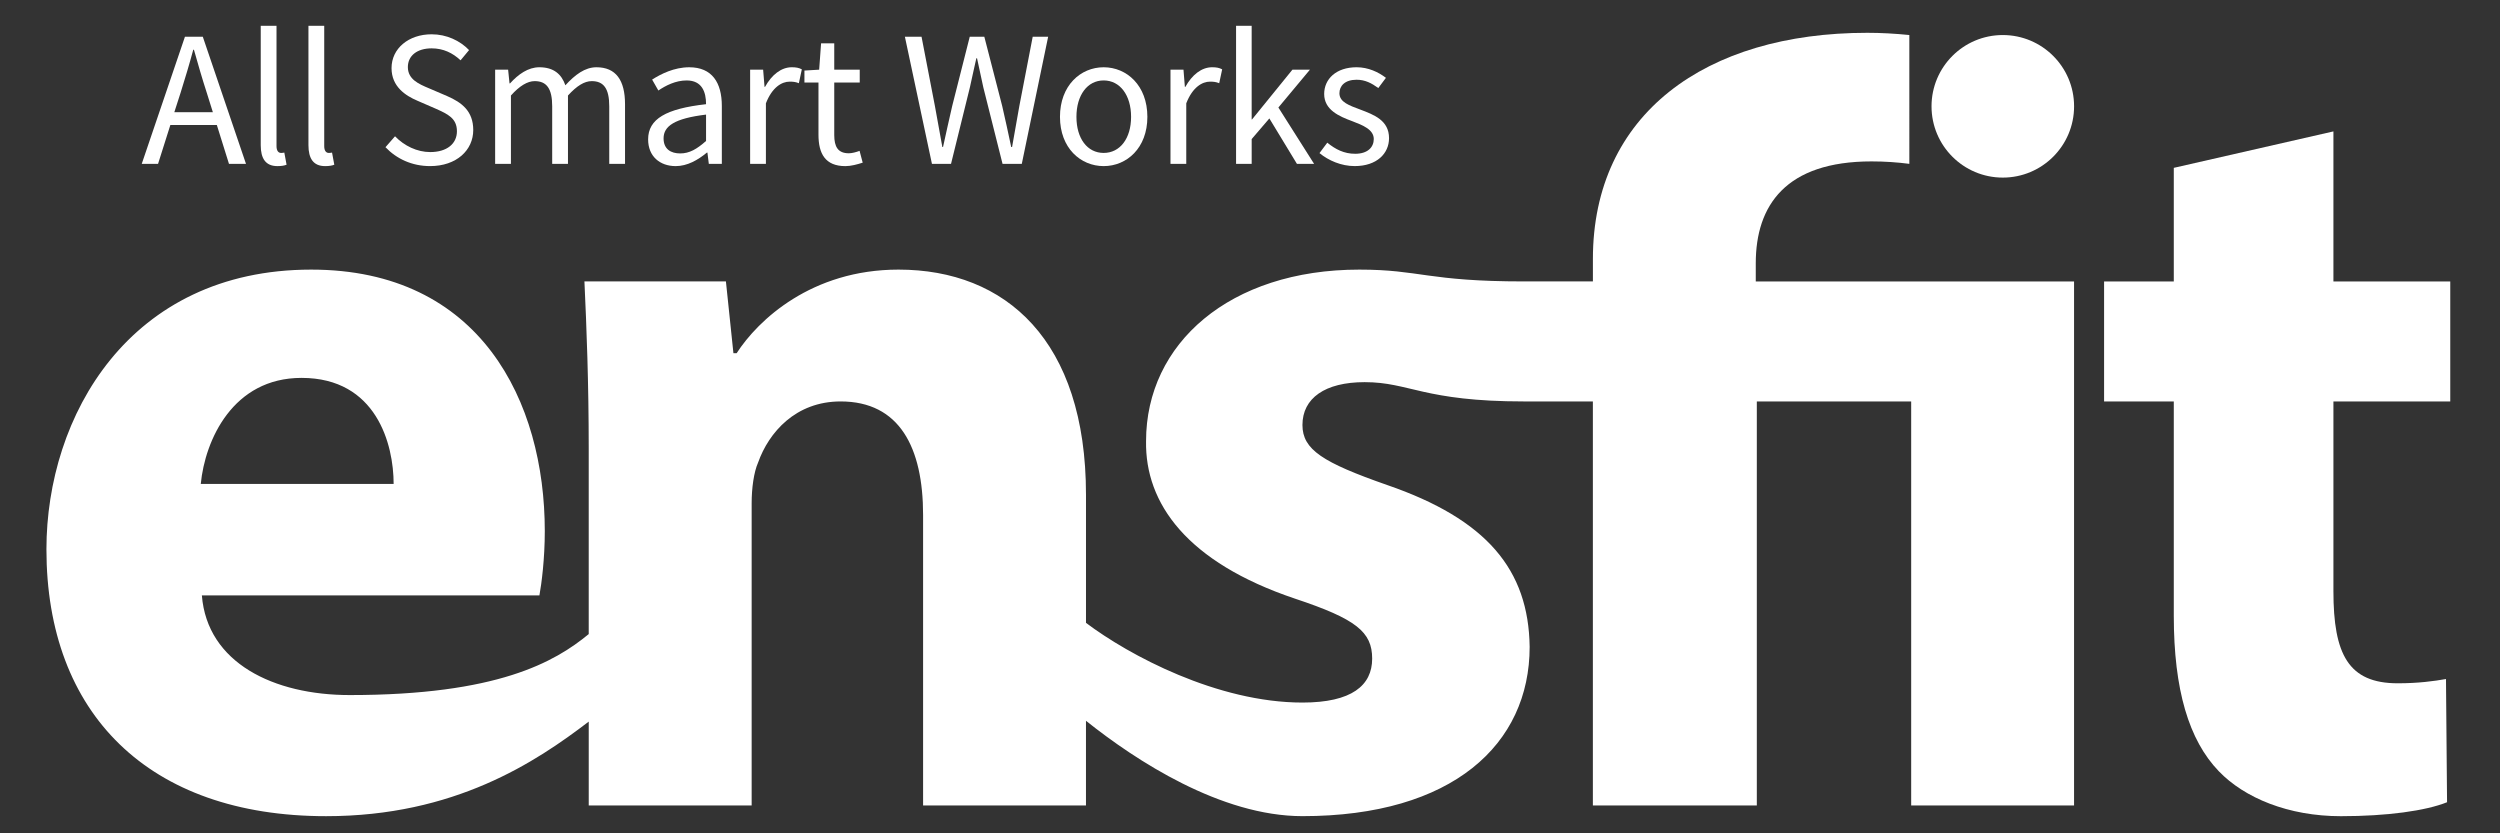 <?xml version="1.0" encoding="utf-8"?>
<!-- Generator: Adobe Illustrator 16.0.0, SVG Export Plug-In . SVG Version: 6.00 Build 0)  -->
<!DOCTYPE svg PUBLIC "-//W3C//DTD SVG 1.1//EN" "http://www.w3.org/Graphics/SVG/1.1/DTD/svg11.dtd">
<svg version="1.1" id="Layer_1" xmlns="http://www.w3.org/2000/svg" xmlns:xlink="http://www.w3.org/1999/xlink" x="0px" y="0px"
	 width="180px" height="60px" viewBox="0 0 180 60" enable-background="new 0 0 180 60" xml:space="preserve">
<rect x="0" y="0" width="180" height="60" fill="#333333" stroke="none"/>
<g>
	<g>
		<path fill="#FFFFFF" d="M15.612,9h-3.346l-0.886,2.797h-1.174l3.11-9.153h1.285l3.11,9.153h-1.225L15.612,9z M15.325,8.076
			l-0.438-1.398c-0.337-1.036-0.624-2.035-0.924-3.097h-0.049c-0.288,1.074-0.587,2.061-0.912,3.097l-0.45,1.398H15.325z"/>
		<path fill="#FFFFFF" d="M18.773,10.449V1.858h1.136v8.666c0,0.349,0.15,0.487,0.325,0.487c0.062,0,0.112,0,0.237-0.025
			l0.162,0.874c-0.162,0.063-0.362,0.1-0.663,0.1C19.123,11.959,18.773,11.41,18.773,10.449z"/>
		<path fill="#FFFFFF" d="M22.208,10.449V1.858h1.136v8.666c0,0.349,0.15,0.487,0.326,0.487c0.062,0,0.112,0,0.237-0.025
			l0.162,0.874c-0.162,0.063-0.362,0.1-0.662,0.1C22.558,11.959,22.208,11.41,22.208,10.449z"/>
		<path fill="#FFFFFF" d="M27.754,10.599l0.688-0.787c0.662,0.687,1.585,1.137,2.535,1.137c1.199,0,1.922-0.6,1.922-1.499
			c0-0.936-0.661-1.236-1.523-1.623l-1.324-0.575c-0.849-0.362-1.861-1.011-1.861-2.348c0-1.41,1.224-2.435,2.885-2.435
			c1.086,0,2.047,0.463,2.697,1.137l-0.612,0.736c-0.562-0.525-1.236-0.861-2.085-0.861c-1.036,0-1.71,0.524-1.71,1.349
			c0,0.886,0.799,1.224,1.511,1.523l1.311,0.562c1.062,0.461,1.886,1.086,1.886,2.447c0,1.448-1.199,2.597-3.109,2.597
			C29.665,11.959,28.553,11.436,27.754,10.599z"/>
		<path fill="#FFFFFF" d="M35.648,5.017h0.937l0.1,0.987h0.038c0.587-0.649,1.298-1.161,2.11-1.161c1.036,0,1.598,0.5,1.874,1.298
			c0.699-0.762,1.41-1.298,2.235-1.298c1.398,0,2.06,0.924,2.06,2.659v4.296h-1.136V7.652c0-1.274-0.4-1.811-1.261-1.811
			c-0.525,0-1.074,0.337-1.711,1.036v4.92h-1.136V7.652c0-1.274-0.399-1.811-1.261-1.811c-0.512,0-1.086,0.337-1.71,1.036v4.92
			h-1.137V5.017z"/>
		<path fill="#FFFFFF" d="M46.665,10.037c0-1.474,1.287-2.21,4.171-2.535c0-0.874-0.287-1.71-1.399-1.71
			c-0.787,0-1.498,0.362-2.035,0.725l-0.449-0.787c0.624-0.399,1.585-0.887,2.671-0.887c1.649,0,2.348,1.111,2.348,2.785v4.17
			h-0.937l-0.1-0.812h-0.038c-0.649,0.537-1.41,0.974-2.248,0.974C47.514,11.959,46.665,11.26,46.665,10.037z M50.836,10.149V8.251
			c-2.285,0.275-3.059,0.837-3.059,1.71c0,0.774,0.524,1.086,1.198,1.086C49.637,11.048,50.174,10.736,50.836,10.149z"/>
		<path fill="#FFFFFF" d="M54.009,5.017h0.937l0.1,1.236h0.037c0.475-0.861,1.162-1.411,1.923-1.411c0.3,0,0.512,0.037,0.725,0.15
			l-0.213,0.999c-0.225-0.088-0.387-0.113-0.662-0.113c-0.562,0-1.261,0.4-1.711,1.561v4.358h-1.136V5.017z"/>
		<path fill="#FFFFFF" d="M58.93,9.699V5.941h-1.011V5.08l1.061-0.063l0.138-1.898h0.948v1.898h1.835v0.925h-1.835v3.783
			c0,0.836,0.262,1.311,1.049,1.311c0.238,0,0.549-0.087,0.774-0.175l0.225,0.85c-0.387,0.125-0.836,0.25-1.249,0.25
			C59.417,11.959,58.93,11.061,58.93,9.699z"/>
		<path fill="#FFFFFF" d="M65.152,2.645h1.199l0.961,4.982c0.174,0.986,0.362,1.973,0.537,2.959h0.049
			c0.213-0.986,0.438-1.973,0.662-2.959l1.262-4.982h1.049l1.286,4.982c0.226,0.974,0.438,1.96,0.65,2.959h0.063
			c0.175-0.999,0.349-1.985,0.524-2.959l0.961-4.982h1.112l-1.898,9.153h-1.386l-1.387-5.519c-0.162-0.725-0.299-1.386-0.449-2.085
			h-0.05c-0.149,0.699-0.312,1.361-0.462,2.085l-1.361,5.519h-1.374L65.152,2.645z"/>
		<path fill="#FFFFFF" d="M76.318,8.414c0-2.26,1.486-3.571,3.146-3.571c1.662,0,3.147,1.311,3.147,3.571
			c0,2.248-1.486,3.546-3.147,3.546C77.804,11.959,76.318,10.661,76.318,8.414z M81.438,8.414c0-1.561-0.799-2.623-1.974-2.623
			c-1.173,0-1.96,1.062-1.96,2.623c0,1.561,0.787,2.597,1.96,2.597C80.638,11.011,81.438,9.974,81.438,8.414z"/>
		<path fill="#FFFFFF" d="M84.274,5.017h0.937l0.099,1.236h0.038c0.475-0.861,1.162-1.411,1.924-1.411
			c0.299,0,0.511,0.037,0.724,0.15l-0.213,0.999c-0.225-0.088-0.386-0.113-0.661-0.113c-0.562,0-1.261,0.4-1.711,1.561v4.358h-1.136
			V5.017z"/>
		<path fill="#FFFFFF" d="M88.996,1.858h1.124v6.743h0.025l2.909-3.584h1.261l-2.271,2.723l2.571,4.058h-1.236l-1.985-3.271
			l-1.273,1.485v1.786h-1.124V1.858z"/>
		<path fill="#FFFFFF" d="M95.003,11.023l0.562-0.75c0.588,0.475,1.198,0.799,2.011,0.799c0.899,0,1.336-0.474,1.336-1.061
			c0-0.687-0.8-0.999-1.549-1.286c-0.948-0.35-2.022-0.812-2.022-1.96c0-1.074,0.861-1.923,2.336-1.923
			c0.836,0,1.573,0.35,2.11,0.761l-0.55,0.737c-0.476-0.35-0.949-0.599-1.561-0.599c-0.849,0-1.237,0.449-1.237,0.973
			c0,0.649,0.737,0.887,1.499,1.174c0.986,0.374,2.073,0.774,2.073,2.06c0,1.099-0.875,2.01-2.473,2.01
			C96.577,11.959,95.653,11.56,95.003,11.023z"/>
	</g>
</g>
<path fill="#FFFFFF" d="M168.006,9.461v10.803h8.413v8.642h-8.413v13.657c0,4.552,1.082,6.634,4.632,6.634
	c1.464,0,2.624-0.155,3.473-0.307l0.077,8.871c-1.545,0.619-4.322,1.005-7.641,1.005c-3.78,0-6.943-1.312-8.794-3.238
	c-2.159-2.241-3.24-5.867-3.24-11.191v-15.43h-5.019v-8.642h5.019v-8.18L168.006,9.461z"/>
<g>
	<circle fill="#FFFFFF" cx="144.202" cy="7.655" r="5.132"/>
	<path fill="#FFFFFF" d="M126.415,20.264v-1.312c0-4.167,2.164-7.331,8.334-7.331c0.96,0,1.866,0.065,2.723,0.176V2.522
		c-1.024-0.103-2.051-0.16-3.028-0.16c-11.655,0-19.755,5.862-19.755,16.281v1.62h-4.94c-6.998,0-7.479-0.851-11.879-0.851
		c-9.337,0-15.354,5.325-15.354,12.347c-0.078,4.476,2.931,8.721,10.723,11.344c4.397,1.462,5.557,2.391,5.557,4.317
		c0,1.931-1.468,3.165-5.018,3.165c-6.123,0-12.483-3.399-15.587-5.739v-9.229c0-11.112-5.786-16.205-13.5-16.205
		c-6.254,0-10.107,3.626-11.653,6.019h-0.232l-0.54-5.168H42.079c0.155,3.318,0.309,7.328,0.309,12.036v13.355
		c-2.44,2.013-6.577,4.391-17.207,4.391c-5.477,0-10.263-2.316-10.647-7.177h24.304c0.155-0.846,0.387-2.623,0.387-4.626
		c0-9.337-4.631-18.83-16.819-18.83c-13.119,0-19.063,10.571-19.063,20.139c0,11.803,7.332,19.214,20.138,19.214
		c9.245,0,15.087-3.89,18.908-6.809v6.038h11.73v-21.76c0-1.079,0.155-2.236,0.465-2.933c0.768-2.162,2.698-4.397,5.94-4.397
		c4.244,0,5.939,3.317,5.939,8.179v20.91H78.19v-6.096c3.592,2.868,9.712,6.866,15.587,6.866c10.802,0,16.358-5.169,16.358-12.192
		c-0.077-5.555-3.088-9.18-10.264-11.651c-4.627-1.619-6.095-2.545-6.095-4.319c0-1.93,1.622-3.086,4.478-3.086
		c3.24,0,4.225,1.389,11.493,1.389h4.94v29.089h11.804V28.906h11.114v29.089h11.727V20.264h-11.812H126.415z M21.708,27.208
		c5.399,0,6.634,4.784,6.634,7.636H14.455C14.761,31.682,16.767,27.208,21.708,27.208z"/>
</g>
</svg>
